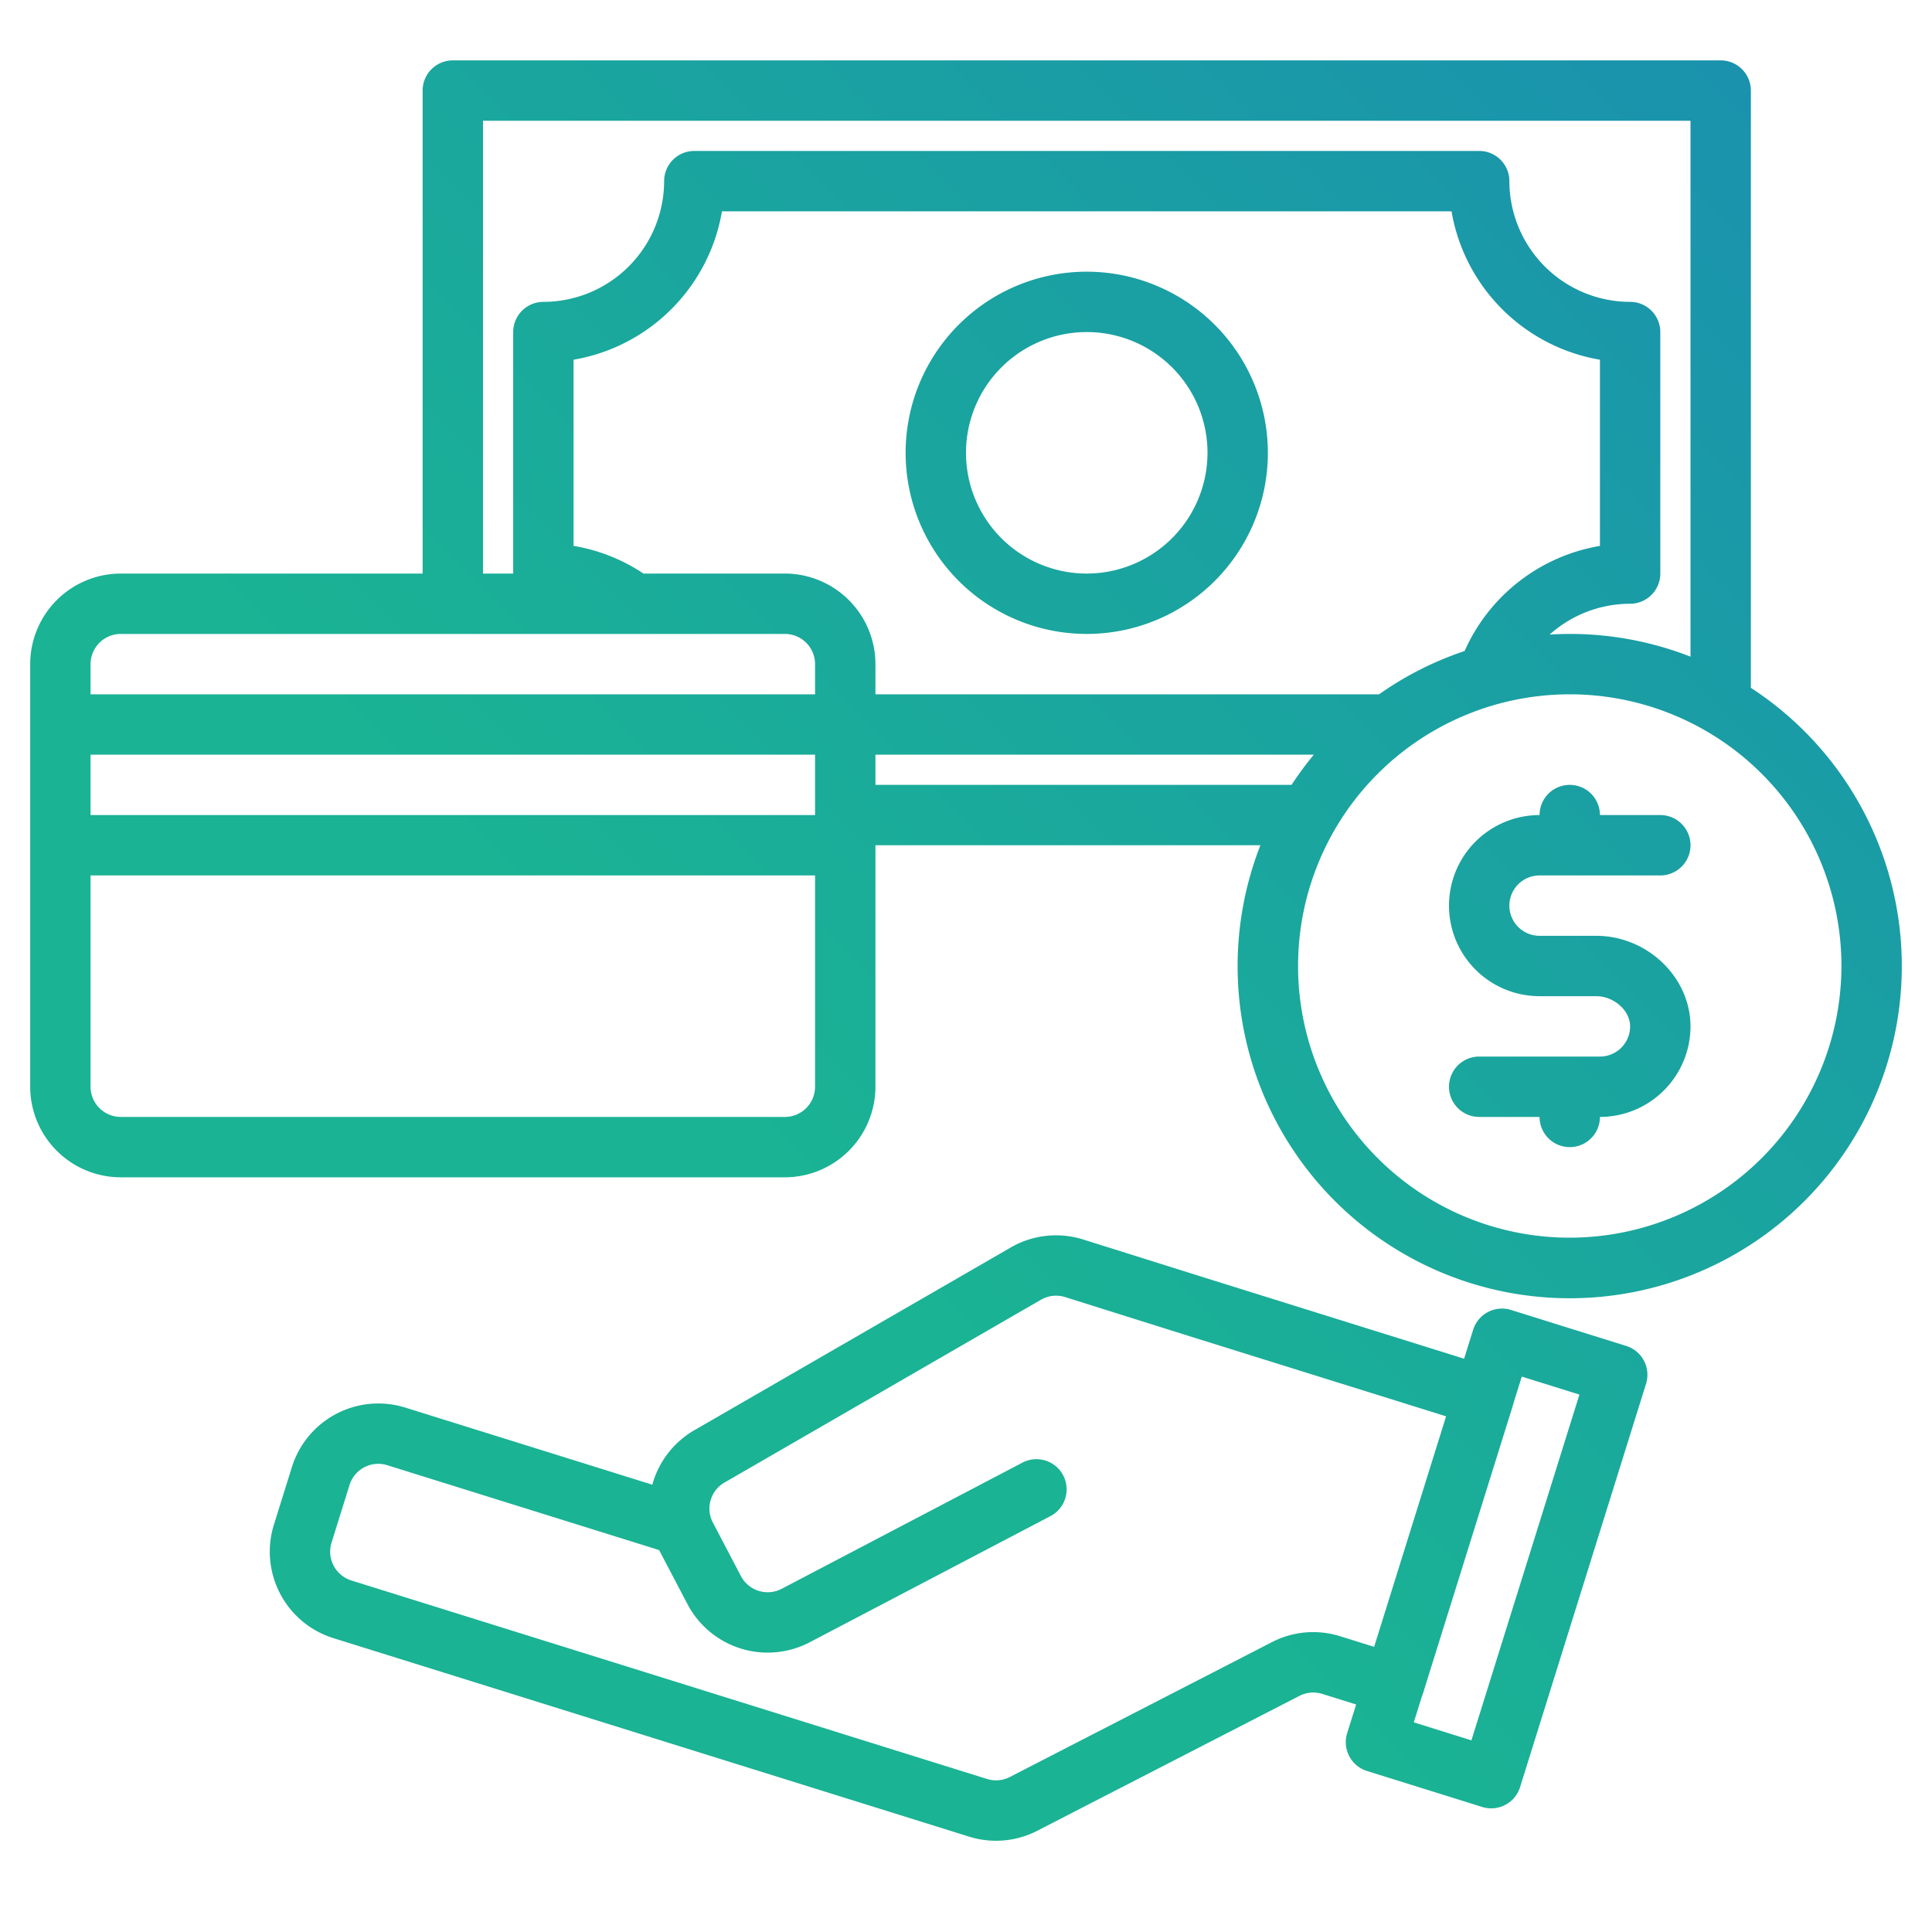 <svg xmlns="http://www.w3.org/2000/svg" version="1.1" xmlns:xlink="http://www.w3.org/1999/xlink" width="512" height="512" x="0" y="0" viewBox="0 0 512 512" style="enable-background:new 0 0 512 512" xml:space="preserve"><g><defs><linearGradient id="a" x1="103.038" x2="563.159" y1="566.955" y2="106.834" data-name="New Gradient Swatch 1" gradientUnits="userSpaceOnUse"><stop stop-opacity="1" stop-color="#1ab394" offset="0"></stop><stop stop-opacity="1" stop-color="#1ab394" offset="0.394"></stop><stop stop-opacity="1" stop-color="#1a91ae" offset="1"></stop></linearGradient><linearGradient xlink:href="#a" id="b" x1="-27.959" x2="432.163" y1="435.959" y2="-24.163"></linearGradient><linearGradient xlink:href="#a" id="c" x1="104.041" x2="564.163" y1="567.959" y2="107.837"></linearGradient><linearGradient xlink:href="#a" id="d" x1=".31" x2="460.431" y1="464.227" y2="4.106"></linearGradient></defs><path fill="url(#a)" d="M435.67 360.61a8 8 0 0 0-4.71-3.92l-30.54-9.54a8 8 0 0 0-10.02 5.25l-2.4 7.67-68.68-21.45-32.26-10.14a23.98 23.98 0 0 0-19.2 2.11l-83.15 48.03a24.1 24.1 0 0 0-11.84 14.84l-65.45-20.43a24 24 0 0 0-30.06 15.75l-4.77 15.27a24.005 24.005 0 0 0 15.75 30.07l168.45 52.6a23.886 23.886 0 0 0 18.1-1.55l69.48-35.75a8.064 8.064 0 0 1 6.04-.52l8.98 2.81-2.38 7.6a8.01 8.01 0 0 0 5.25 10.02l30.55 9.54a7.922 7.922 0 0 0 2.39.36 8 8 0 0 0 7.63-5.61l33.39-106.91a8.036 8.036 0 0 0-.55-6.1Zm-80.49 73.02a23.834 23.834 0 0 0-18.14 1.57l-69.44 35.73a7.98 7.98 0 0 1-6.04.51l-168.45-52.6a8 8 0 0 1-5.25-10.02l4.77-15.27a7.975 7.975 0 0 1 10.02-5.25l72.03 22.49a1.009 1.009 0 0 1 .07.15l7.43 14.16a24.007 24.007 0 0 0 32.4 10.12l63.77-33.42a8 8 0 1 0-7.43-14.17l-63.77 33.42a8.016 8.016 0 0 1-10.8-3.37l-7.42-14.17a8.335 8.335 0 0 1-.61-1.49 8.008 8.008 0 0 1 3.98-9.31c.1-.05.19-.11.29-.16l83.28-48.11a7.981 7.981 0 0 1 6.39-.7l32.28 10.15 68.69 21.45-19.07 61.09Zm34.76 27.58-15.27-4.77 2.16-6.93c.09-.22.18-.43.25-.66l23.84-76.36c.07-.23.13-.46.18-.68l2.19-7 15.27 4.77Z" opacity="1" data-original="url(#a)"></path><path fill="url(#b)" d="M288 72a48 48 0 1 0 48 48 48.053 48.053 0 0 0-48-48Zm0 80a32 32 0 1 1 32-32 32.036 32.036 0 0 1-32 32Z" opacity="1" data-original="url(#b)"></path><path fill="url(#c)" d="M408 232h32a8 8 0 0 0 0-16h-16a8 8 0 0 0-16 0 24 24 0 0 0 0 48h15c4.71 0 9 3.813 9 8a8.009 8.009 0 0 1-8 8h-32a8 8 0 0 0 0 16h16a8 8 0 0 0 16 0 24.028 24.028 0 0 0 24-24c0-13.01-11.448-24-25-24h-15a8 8 0 0 1 0-16Z" opacity="1" data-original="url(#c)"></path><path fill="url(#d)" d="M464 182.28V24a8 8 0 0 0-8-8H120a8 8 0 0 0-8 8v128H32a24.032 24.032 0 0 0-24 24v112a24.032 24.032 0 0 0 24 24h176a24.032 24.032 0 0 0 24-24v-64h102.02A88.01 88.01 0 1 0 464 182.28ZM128 32h320v142.02a87.7 87.7 0 0 0-32-6.02c-1.79 0-3.57.06-5.33.17A31.992 31.992 0 0 1 432 160a8 8 0 0 0 8-8V88a8 8 0 0 0-8-8 32.042 32.042 0 0 1-32-32 8 8 0 0 0-8-8H184a8 8 0 0 0-8 8 32.042 32.042 0 0 1-32 32 8 8 0 0 0-8 8v64h-8Zm88 256a8.011 8.011 0 0 1-8 8H32a8.011 8.011 0 0 1-8-8v-56h192Zm0-72H24v-16h192Zm0-32H24v-8a8.011 8.011 0 0 1 8-8h176a8.011 8.011 0 0 1 8 8Zm-8-32h-37.47a47.467 47.467 0 0 0-18.53-7.34V95.33A48.116 48.116 0 0 0 191.33 56h193.34A48.116 48.116 0 0 0 424 95.33v49.34a48 48 0 0 0-35.86 27.85A87.843 87.843 0 0 0 365.46 184H232v-8a24.032 24.032 0 0 0-24-24Zm24 56v-8h116.17a89.006 89.006 0 0 0-5.89 8Zm184 120a72 72 0 1 1 72-72 72.083 72.083 0 0 1-72 72Z" opacity="1" data-original="url(#d)"></path></g></svg>